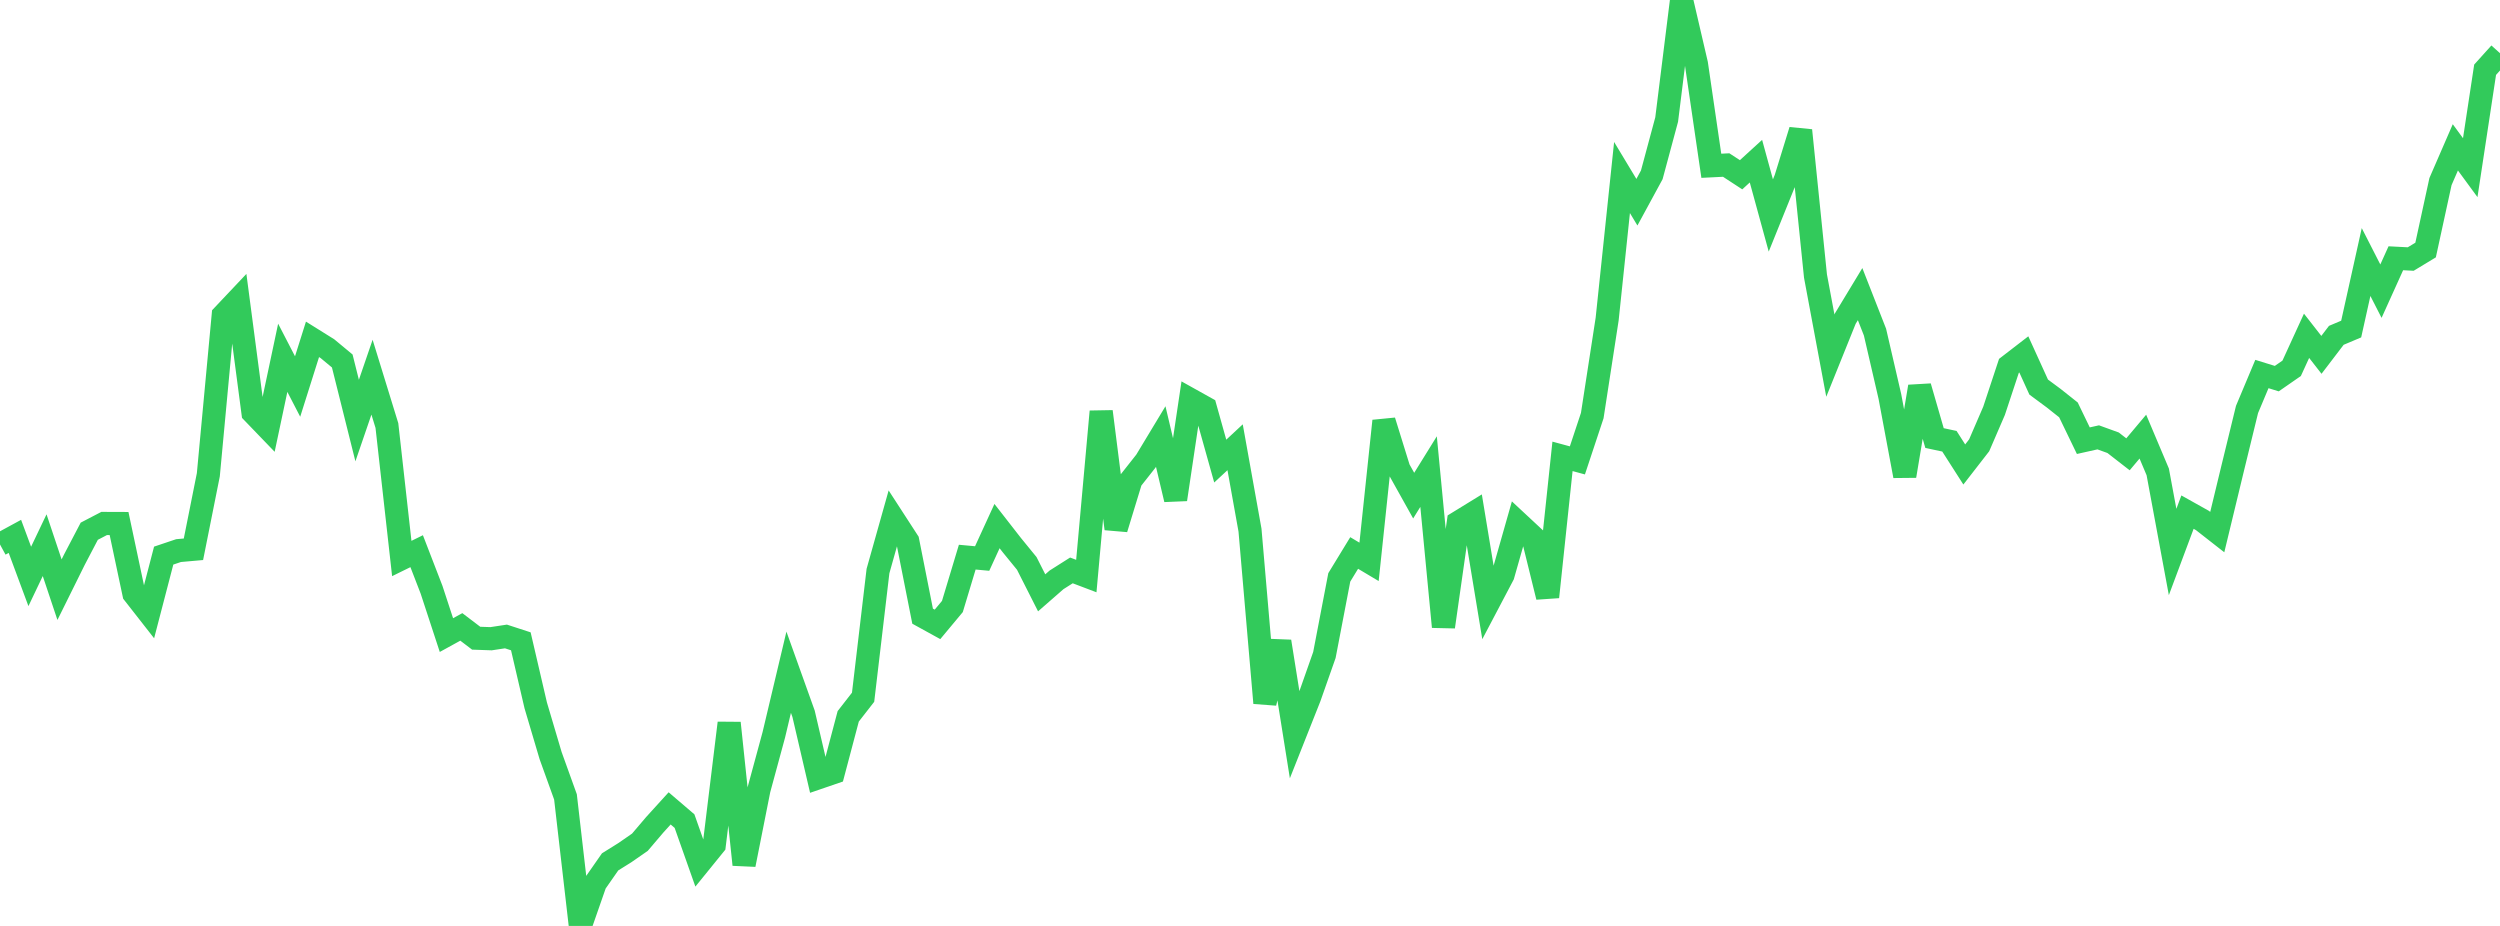<?xml version="1.0" standalone="no"?>
<!DOCTYPE svg PUBLIC "-//W3C//DTD SVG 1.1//EN" "http://www.w3.org/Graphics/SVG/1.1/DTD/svg11.dtd">

<svg width="135" height="50" viewBox="0 0 135 50" preserveAspectRatio="none" 
  xmlns="http://www.w3.org/2000/svg"
  xmlns:xlink="http://www.w3.org/1999/xlink">


<polyline points="0.0, 29.401 0.804, 28.964 1.607, 31.127 2.411, 29.44 3.214, 31.843 4.018, 30.22 4.821, 28.686 5.625, 28.267 6.429, 28.27 7.232, 32.058 8.036, 33.086 8.839, 30.003 9.643, 29.732 10.446, 29.661 11.25, 25.637 12.054, 17.026 12.857, 16.176 13.661, 22.281 14.464, 23.115 15.268, 19.32 16.071, 20.872 16.875, 18.325 17.679, 18.827 18.482, 19.493 19.286, 22.71 20.089, 20.368 20.893, 22.98 21.696, 30.159 22.5, 29.764 23.304, 31.846 24.107, 34.295 24.911, 33.853 25.714, 34.463 26.518, 34.491 27.321, 34.369 28.125, 34.631 28.929, 38.09 29.732, 40.8 30.536, 43.032 31.339, 50.0 32.143, 47.693 32.946, 46.541 33.75, 46.039 34.554, 45.481 35.357, 44.538 36.161, 43.653 36.964, 44.34 37.768, 46.616 38.571, 45.626 39.375, 39.044 40.179, 46.69 40.982, 42.643 41.786, 39.681 42.589, 36.3 43.393, 38.545 44.196, 41.996 45.0, 41.72 45.804, 38.682 46.607, 37.651 47.411, 30.837 48.214, 27.983 49.018, 29.223 49.821, 33.273 50.625, 33.716 51.429, 32.751 52.232, 30.086 53.036, 30.16 53.839, 28.409 54.643, 29.441 55.446, 30.425 56.25, 32.013 57.054, 31.311 57.857, 30.802 58.661, 31.107 59.464, 22.224 60.268, 28.553 61.071, 25.924 61.875, 24.905 62.679, 23.572 63.482, 26.969 64.286, 21.581 65.089, 22.029 65.893, 24.899 66.696, 24.152 67.5, 28.628 68.304, 37.96 69.107, 34.64 69.911, 39.679 70.714, 37.652 71.518, 35.368 72.321, 31.179 73.125, 29.861 73.929, 30.34 74.732, 22.733 75.536, 25.326 76.339, 26.764 77.143, 25.466 77.946, 33.848 78.75, 28.211 79.554, 27.717 80.357, 32.579 81.161, 31.052 81.964, 28.229 82.768, 28.978 83.571, 32.235 84.375, 24.643 85.179, 24.861 85.982, 22.441 86.786, 17.231 87.589, 9.586 88.393, 10.92 89.196, 9.442 90.0, 6.455 90.804, 0.0 91.607, 3.452 92.411, 8.952 93.214, 8.912 94.018, 9.437 94.821, 8.703 95.625, 11.636 96.429, 9.645 97.232, 7.042 98.036, 14.907 98.839, 19.205 99.643, 17.209 100.446, 15.882 101.25, 17.935 102.054, 21.411 102.857, 25.7 103.661, 20.876 104.464, 23.655 105.268, 23.827 106.071, 25.082 106.875, 24.046 107.679, 22.185 108.482, 19.757 109.286, 19.137 110.089, 20.902 110.893, 21.497 111.696, 22.134 112.5, 23.797 113.304, 23.617 114.107, 23.908 114.911, 24.533 115.714, 23.578 116.518, 25.482 117.321, 29.808 118.125, 27.655 118.929, 28.105 119.732, 28.733 120.536, 25.404 121.339, 22.111 122.143, 20.197 122.946, 20.446 123.75, 19.888 124.554, 18.133 125.357, 19.162 126.161, 18.108 126.964, 17.769 127.768, 14.15 128.571, 15.724 129.375, 13.946 130.179, 13.988 130.982, 13.502 131.786, 9.806 132.589, 7.956 133.393, 9.054 134.196, 3.766 135.0, 2.874" fill="none" stroke="#32ca5b" stroke-width="1.25"/>

</svg>